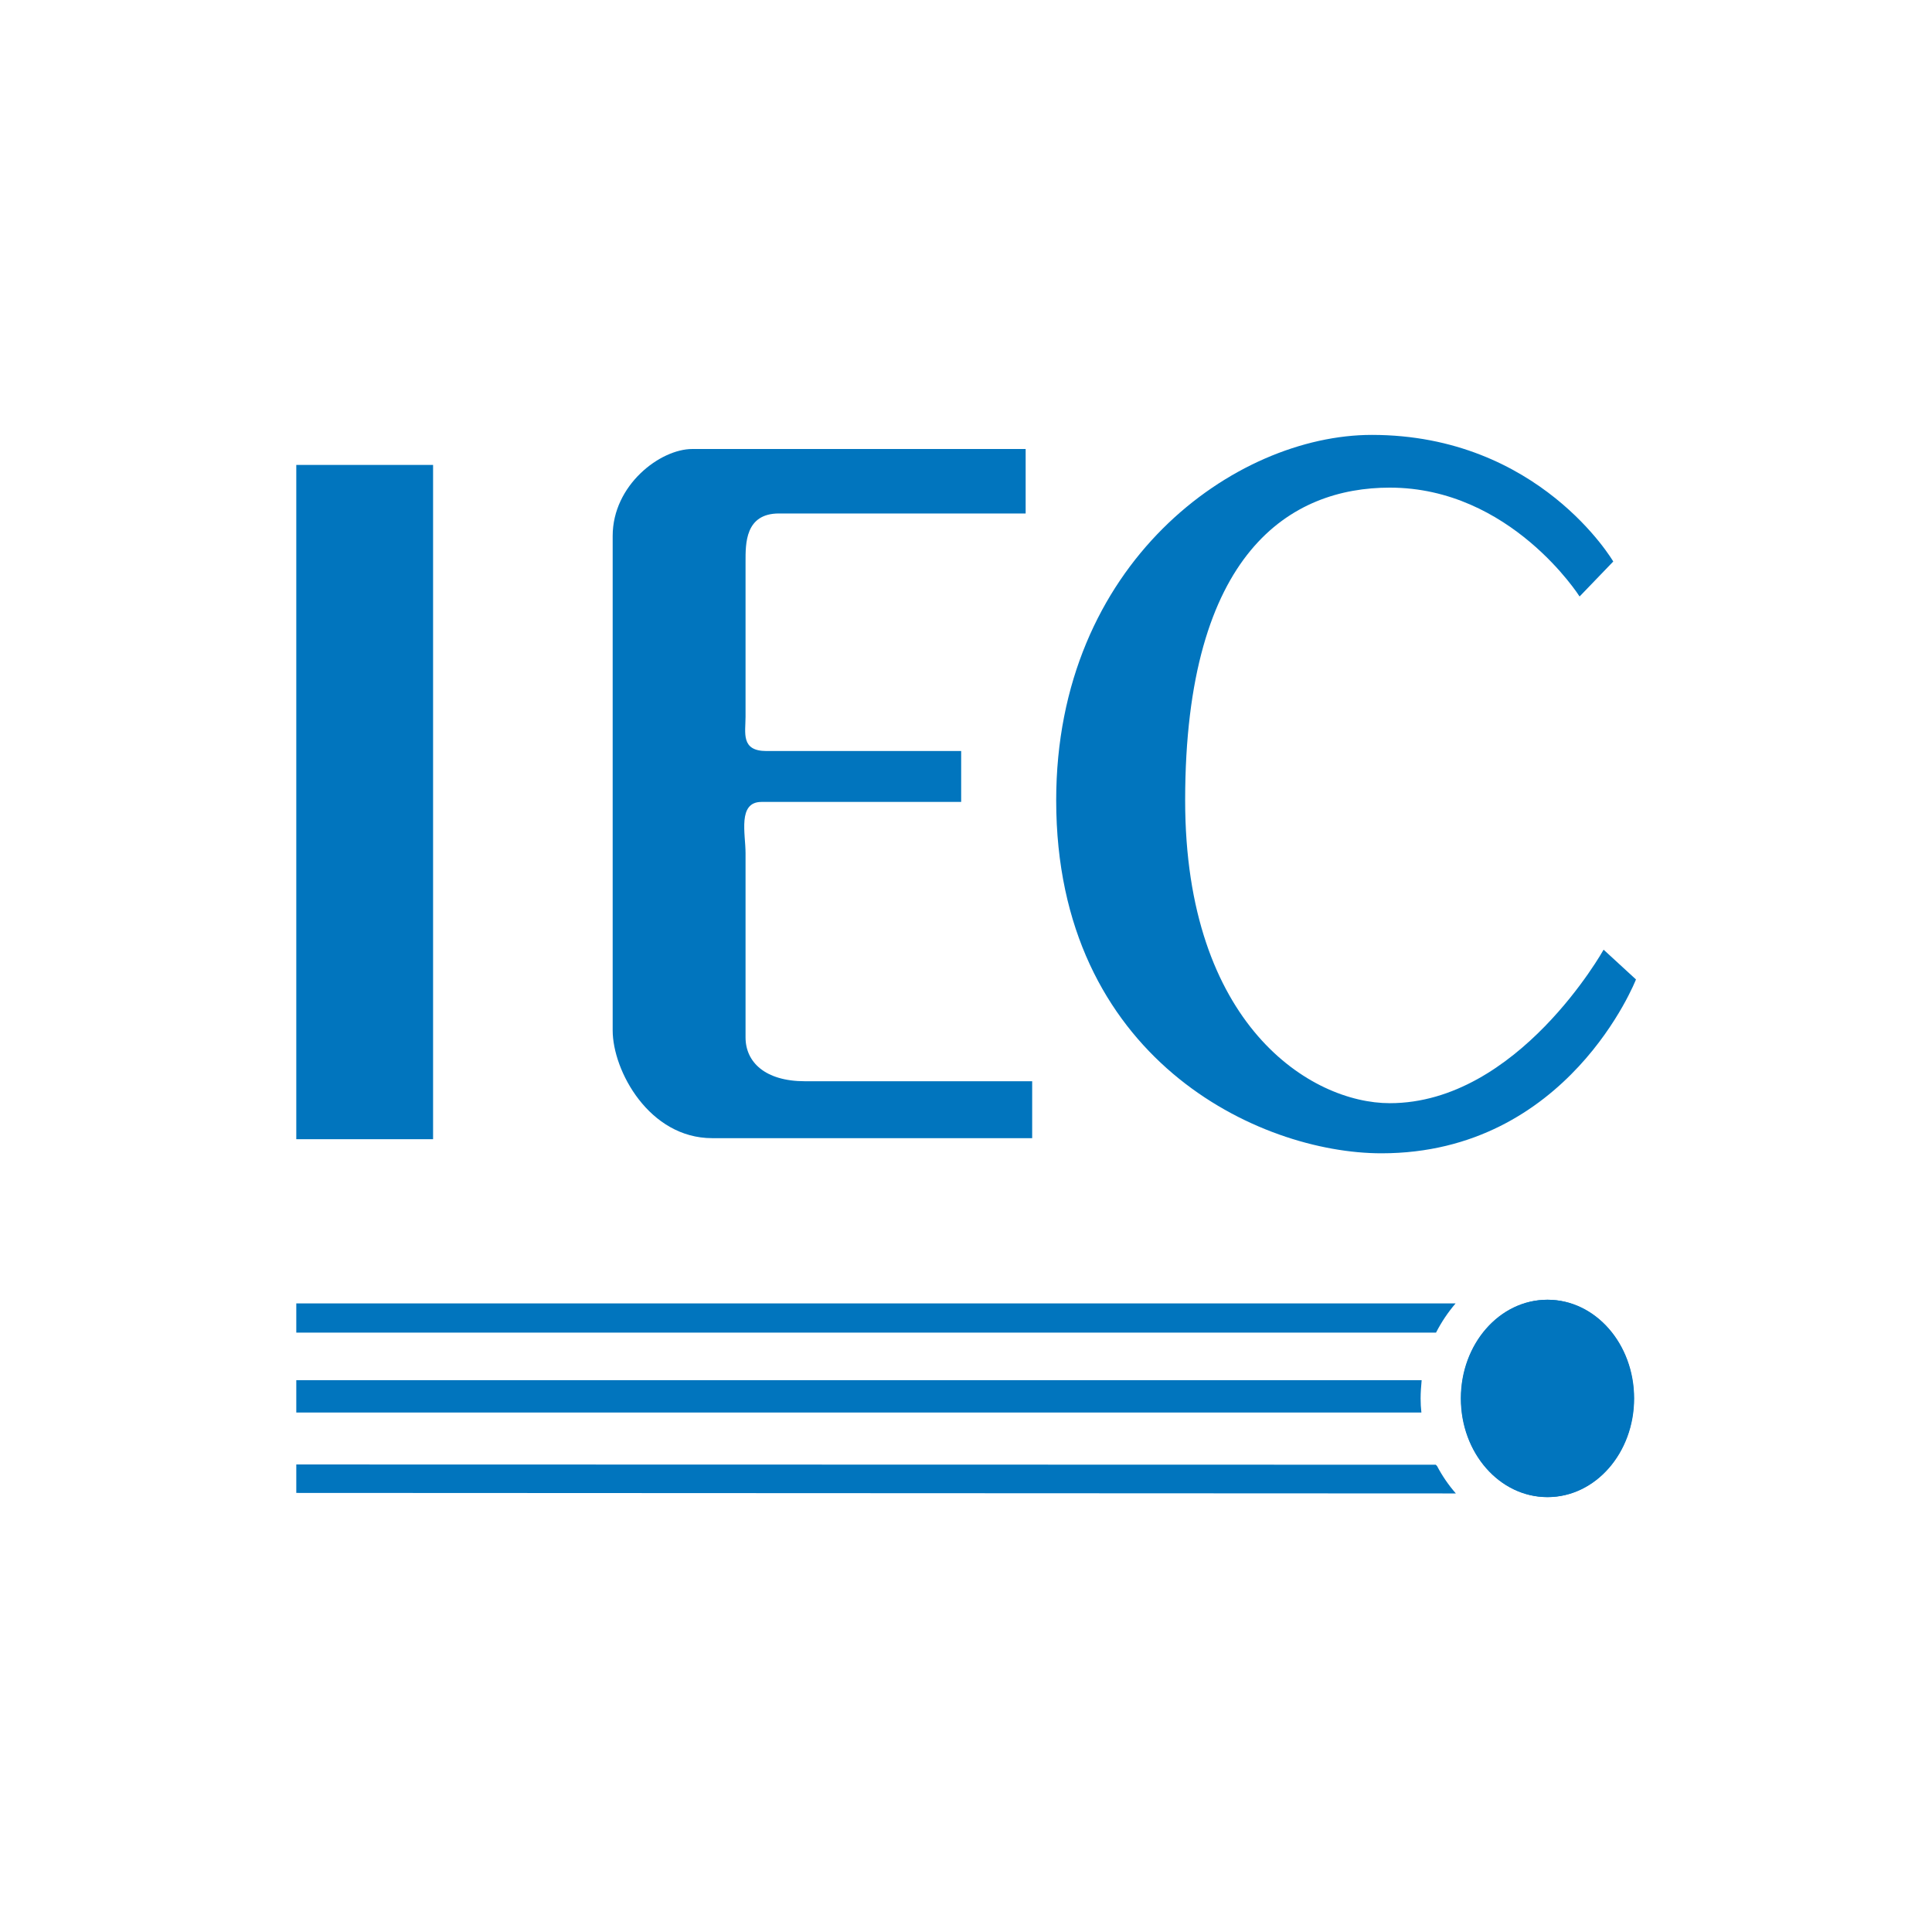 <?xml version="1.0" encoding="UTF-8"?>
<!DOCTYPE svg PUBLIC "-//W3C//DTD SVG 1.0//EN" "http://www.w3.org/TR/2001/REC-SVG-20010904/DTD/svg10.dtd">
<!-- Creator: CorelDRAW 2021.5 -->
<svg xmlns="http://www.w3.org/2000/svg" xml:space="preserve" width="75px" height="75px" version="1.0" shape-rendering="geometricPrecision" text-rendering="geometricPrecision" image-rendering="optimizeQuality" fill-rule="evenodd" clip-rule="evenodd"
viewBox="0 0 74.01 74.01"
 xmlns:xlink="http://www.w3.org/1999/xlink"
 xmlns:xodm="http://www.corel.com/coreldraw/odm/2003">
 <g id="Layer_x0020_1">
  <g id="_1895999553984">
   <rect fill="none" width="74.01" height="74.01"/>
   <g>
    <polygon fill="#0175BE" points="11.35,43.64 16.59,43.64 16.59,17.81 11.35,17.81 "/>
    <path fill="#0175BE" d="M39.29 17.2l-9.44 0c0,0 -2.09,0 -3.33,0 -1.23,0 -3.05,1.38 -3.05,3.33 0,1.95 0,17.39 0,18.94 0,1.55 1.4,4.13 3.81,4.13 2.4,0 12.26,0 12.26,0l0 -2.18c0,0 -7.16,0 -8.7,0 -1.54,0 -2.28,-0.74 -2.28,-1.68 0,-0.94 0,-6.32 0,-7.06 0,-0.74 -0.31,-1.96 0.61,-1.96 0.93,0 7.65,0 7.65,0l0 -1.95c0,0 -6.47,0 -7.46,0 -0.99,0 -0.8,-0.7 -0.8,-1.31 0,-0.6 0,-5.28 0,-5.95 0,-0.68 -0.02,-1.84 1.28,-1.84 1.29,0 9.45,0 9.45,0l0 -2.47z"/>
    <path fill="#0175BE" d="M61.8 21.51c0,0 -2.83,-4.85 -9.25,-4.85 -5.24,0 -12.09,4.91 -12.09,14 0,9.89 7.77,13.52 12.46,13.52 7.16,0 9.75,-6.66 9.75,-6.66l-1.24 -1.14c0,0 -3.28,5.88 -8.19,5.88 -3.02,0 -7.84,-2.99 -7.84,-11.6 0,-9.56 4.08,-11.98 7.84,-11.98 4.63,0 7.27,4.17 7.27,4.17l1.29 -1.34z"/>
    <path fill="#0175BE" d="M55.77 57.21l-44.42 -0.02 0 -1.09 43.65 0.01 0.05 0.05c0.2,0.38 0.44,0.73 0.72,1.05zm-0.76 -6.16l-43.66 0 0 -1.12 44.41 0c-0.29,0.34 -0.54,0.71 -0.75,1.12zm-43.66 3.06l43.1 0c-0.02,-0.18 -0.03,-0.36 -0.03,-0.54 0,-0.24 0.02,-0.47 0.04,-0.7l-43.11 0 0 1.24z"/>
    <path fill="#0175BE" d="M59.27 57.35c1.83,0 3.32,-1.69 3.32,-3.78 0,-2.09 -1.49,-3.78 -3.32,-3.78 -1.83,0 -3.31,1.69 -3.31,3.78 0,2.09 1.48,3.78 3.31,3.78z"/>
    <path fill="#0175BE" d="M59.29 57.35c1.83,0 3.31,-1.69 3.31,-3.78 0,-2.09 -1.48,-3.78 -3.31,-3.78 -1.83,0 -3.32,1.69 -3.32,3.78 0,2.09 1.49,3.78 3.32,3.78z"/>
   </g>
  </g>
 </g>
</svg>
